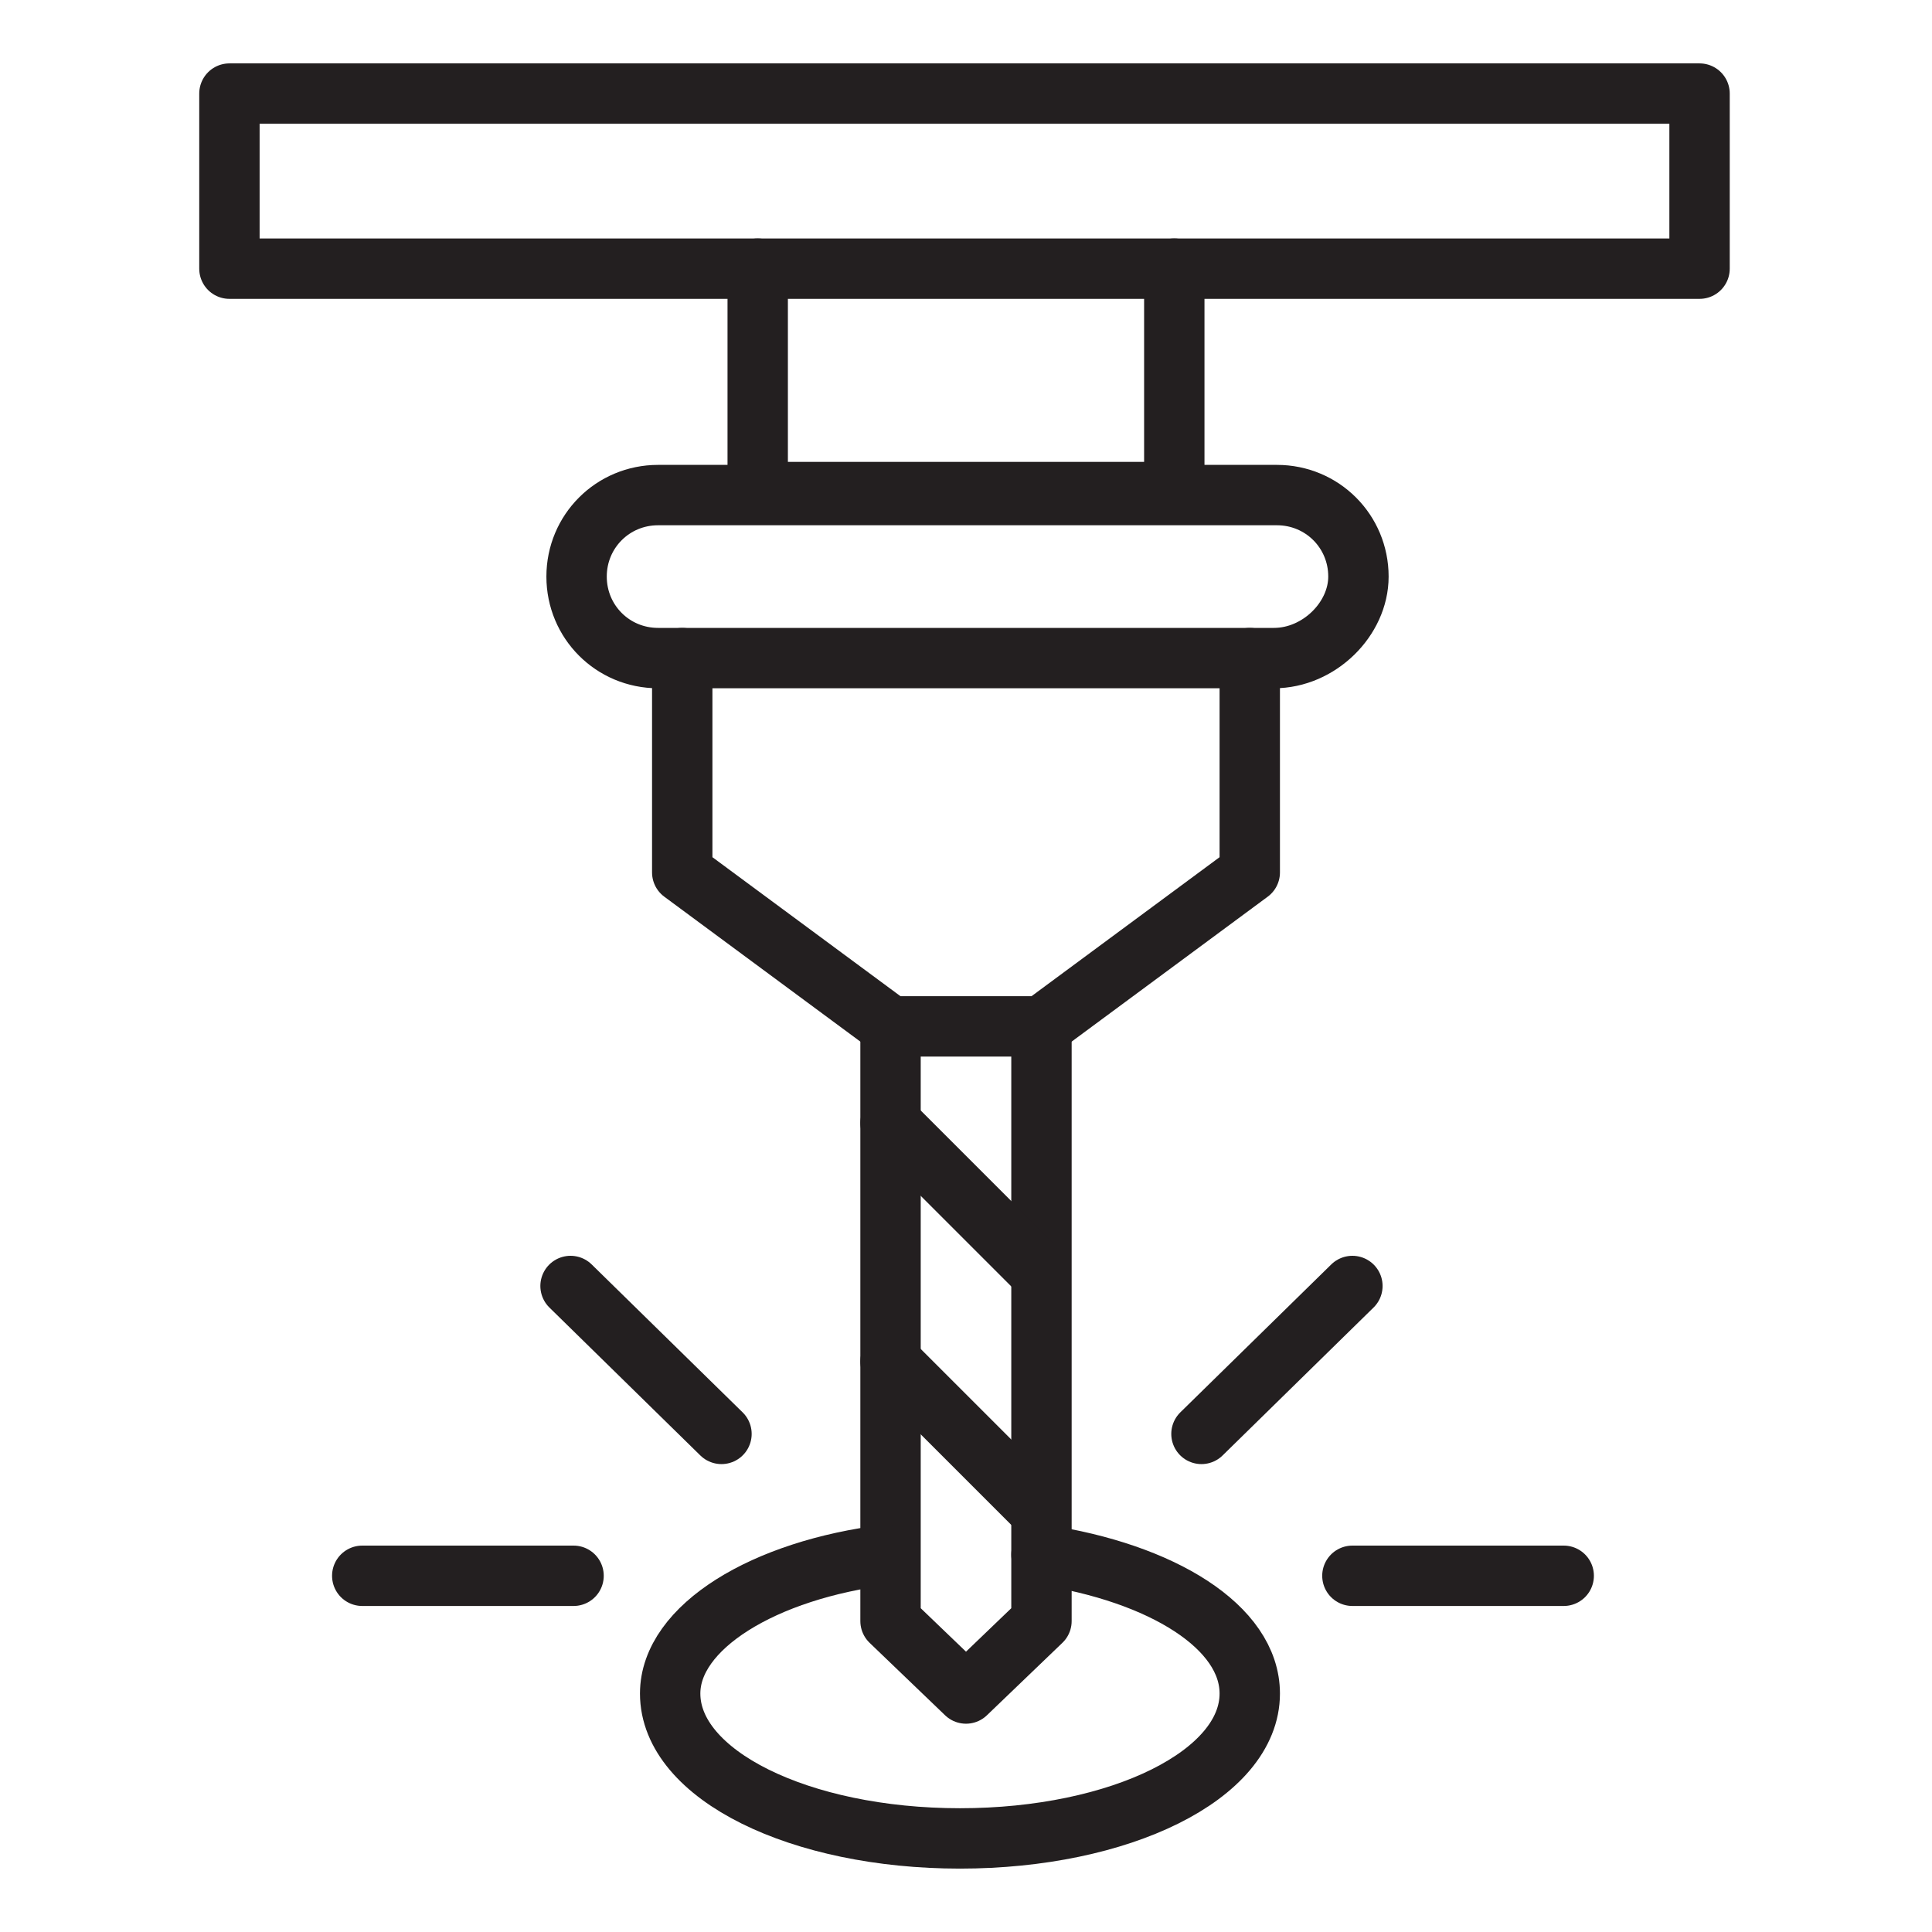 <svg xmlns="http://www.w3.org/2000/svg" xmlns:xlink="http://www.w3.org/1999/xlink" id="Layer_1" x="0px" y="0px" viewBox="0 0 64 64" style="enable-background:new 0 0 64 64;" xml:space="preserve"><style type="text/css">	.st0{fill:none;stroke:#231F20;stroke-width:2;stroke-linecap:round;stroke-linejoin:round;stroke-miterlimit:10;}</style><g>	<polyline class="st0" points="38.9,8.9 38.9,16.3 25.1,16.3 25.1,8.9  "></polyline>	<path class="st0" d="M42.2,21.8H21.8c-1.5,0-2.7-1.2-2.7-2.7v0c0-1.5,1.2-2.7,2.7-2.7h20.5c1.5,0,2.7,1.2,2.7,2.7v0  C45,20.5,43.7,21.8,42.2,21.8z"></path>	<polyline class="st0" points="41.4,21.8 41.4,28.9 34.5,34 29.5,34 22.6,28.9 22.6,21.8  "></polyline>	<polyline class="st0" points="34.5,34 34.5,53.7 32,56.1 29.5,53.7 29.5,34  "></polyline>	<line class="st0" x1="29.5" y1="37.2" x2="34.2" y2="41.9"></line>	<line class="st0" x1="29.5" y1="45.1" x2="34.2" y2="49.8"></line>	<path class="st0" d="M34.5,51.5c4,0.6,6.9,2.4,6.9,4.6c0,2.7-4.3,4.8-9.6,4.8s-9.6-2.1-9.6-4.8c0-2.2,3.1-4.1,7.2-4.6"></path>	<line class="st0" x1="23.9" y1="47.5" x2="18.9" y2="42.6"></line>	<line class="st0" x1="39.8" y1="47.5" x2="44.8" y2="42.6"></line>	<line class="st0" x1="44.8" y1="52.2" x2="51.8" y2="52.2"></line>	<line class="st0" x1="12" y1="52.2" x2="19" y2="52.2"></line>	<rect x="7.6" y="3.1" class="st0" width="48.7" height="5.8"></rect></g></svg>